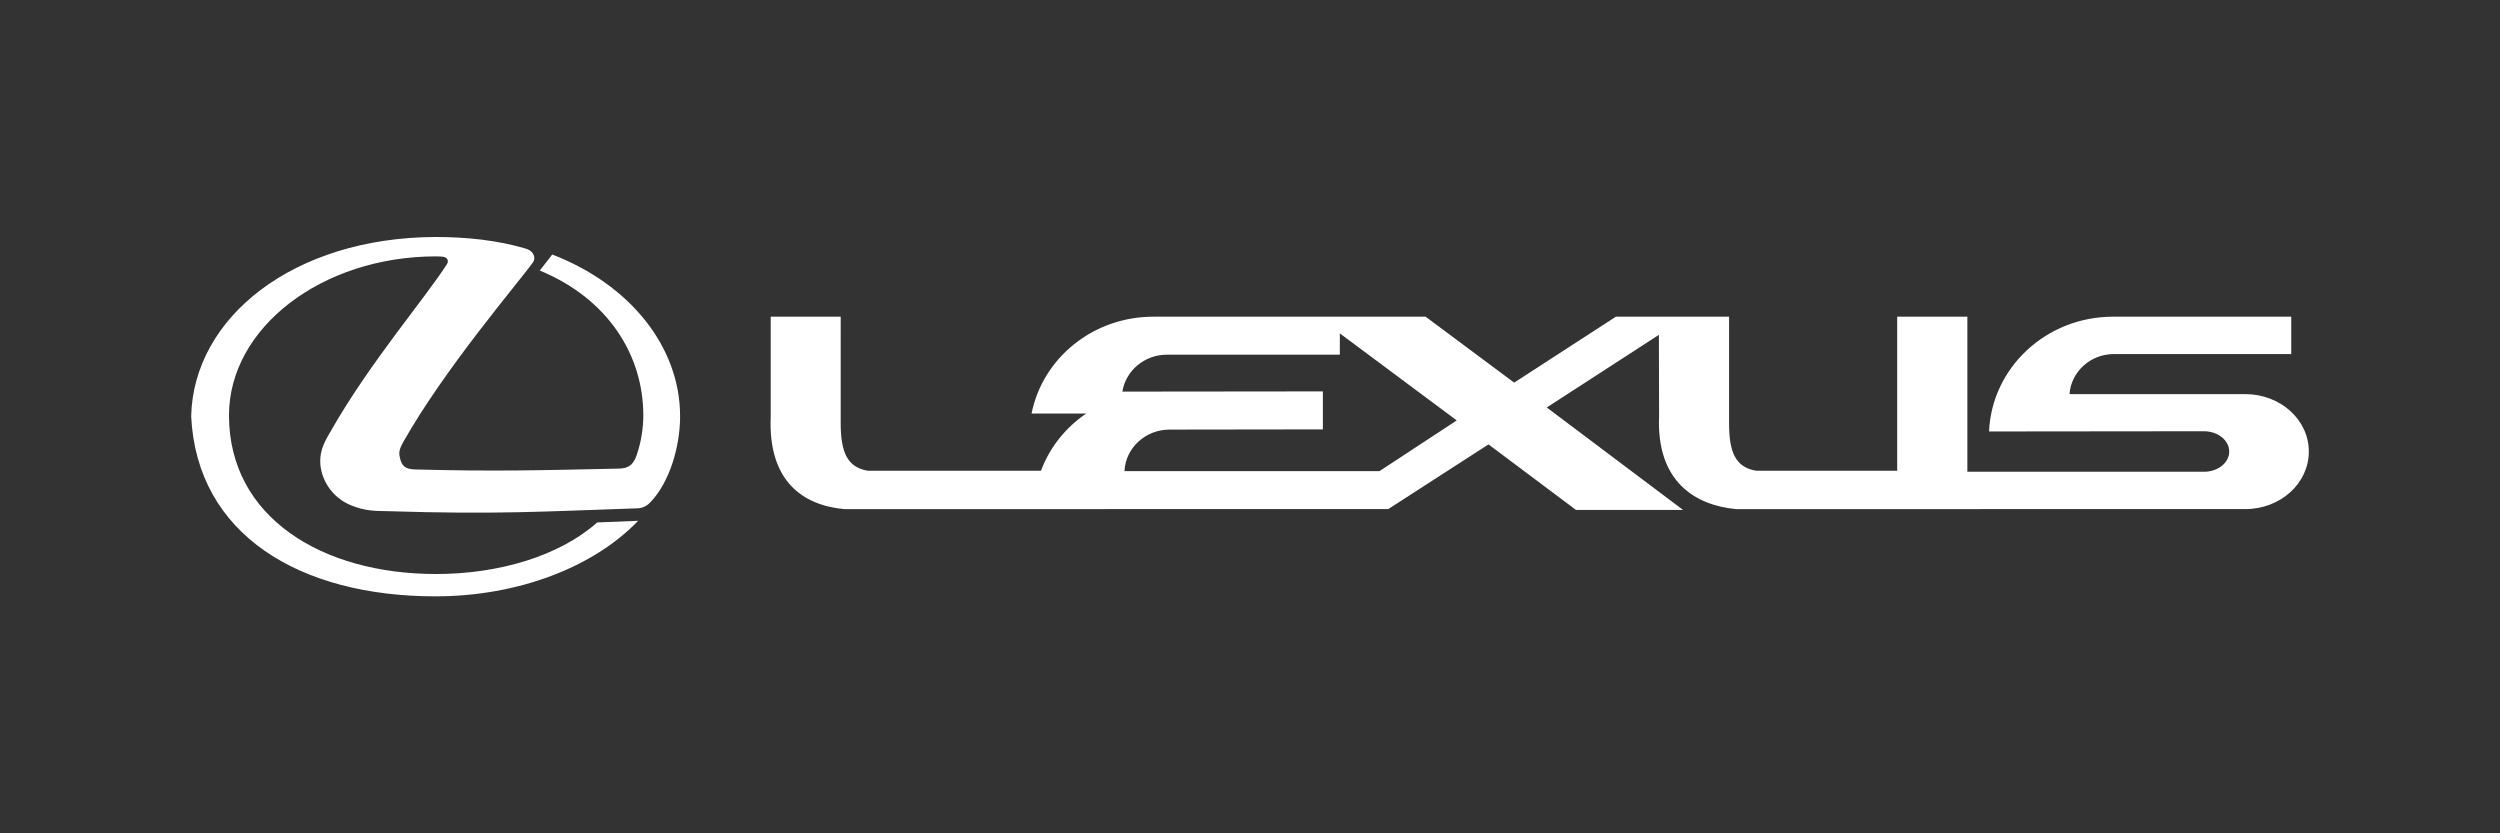 <svg width="600" height="200" viewBox="0 0 600 200" fill="none" xmlns="http://www.w3.org/2000/svg">
<rect x="0" y="0" width="600" height="200" fill="#333333" stroke="none"/>
<path fill-rule="evenodd" clip-rule="evenodd" d="M105.935 61.58C107.783 61.631 107.586 62.929 107.281 63.376C101.829 71.852 88.946 86.778 79.566 103.153C78.013 105.807 76.857 107.759 76.857 110.67C76.857 114.618 79.323 119.285 84.276 121.288C87.535 122.593 89.586 122.633 93.103 122.684C119.214 123.491 129.682 122.786 153.047 121.993C154.396 121.99 155.651 121.081 156.102 120.532C160.619 115.825 163.223 107.363 163.223 99.896C163.223 83.266 151.239 68.287 132.544 61.082L129.544 64.928C145.929 71.696 154.396 85.215 154.396 99.693C154.396 102.95 153.843 106.105 152.843 109.118C152.101 111.219 151.188 112.426 148.533 112.466C129.493 112.873 118.712 113.171 99.621 112.67C97.159 112.619 96.362 111.721 95.962 109.772C95.656 108.617 95.911 107.657 96.708 106.207C106.834 88.279 124.473 67.789 127.936 62.929C128.594 62.031 128.285 60.221 126.026 59.621C119.418 57.669 112.002 56.877 104.484 56.877C70.444 57.015 46.435 76.149 45.883 99.896C47.247 128.402 72.048 143.123 104.484 143.123C124.332 143.123 142.514 136.111 153.152 124.992L143.325 125.388C134.25 133.454 119.713 137.765 104.677 137.765C77.271 137.765 54.957 124.145 54.957 99.693C54.957 78.661 77.267 61.529 104.677 61.529L105.935 61.58ZM331.08 113.066L349.618 100.9L321.558 80.01V85.124H280.051C274.635 85.124 270.18 88.973 269.372 93.986L317.491 93.935V103.051L280.702 103.102C274.89 103.102 270.129 107.515 269.874 113.066H331.08ZM507.348 84.971H549.899V76.007H507.109C491.105 76.007 478.03 88.228 477.375 103.553L528.957 103.499C532.306 103.499 535.012 105.705 535.012 108.362C535.012 111.067 532.303 113.222 528.957 113.222L472.167 113.218V76.007H455.323V112.975H421.498C416.533 112.168 414.977 108.566 414.977 101.55L414.98 76.007H387.818L363.399 91.83L342.151 76.007H276.792C262.306 76.007 250.23 85.971 247.572 99.242H260.701C255.748 102.601 251.936 107.363 249.83 112.979L208.273 112.975C203.373 112.168 201.766 108.566 201.766 101.55L201.769 76.007H184.973V99.845C184.268 115.632 192.837 121.288 202.613 122.186L333.182 122.182L357.241 106.654L378.246 122.39H403.945L371.226 97.795L398.133 80.366L398.184 99.845C397.493 115.632 406.906 121.288 416.686 122.186L538.875 122.182C547.295 122.182 554.118 116.028 554.118 108.362C554.118 100.743 547.291 94.589 538.875 94.589H496.674C497.07 89.228 501.689 84.971 507.348 84.971Z" fill="white"/>
</svg>
